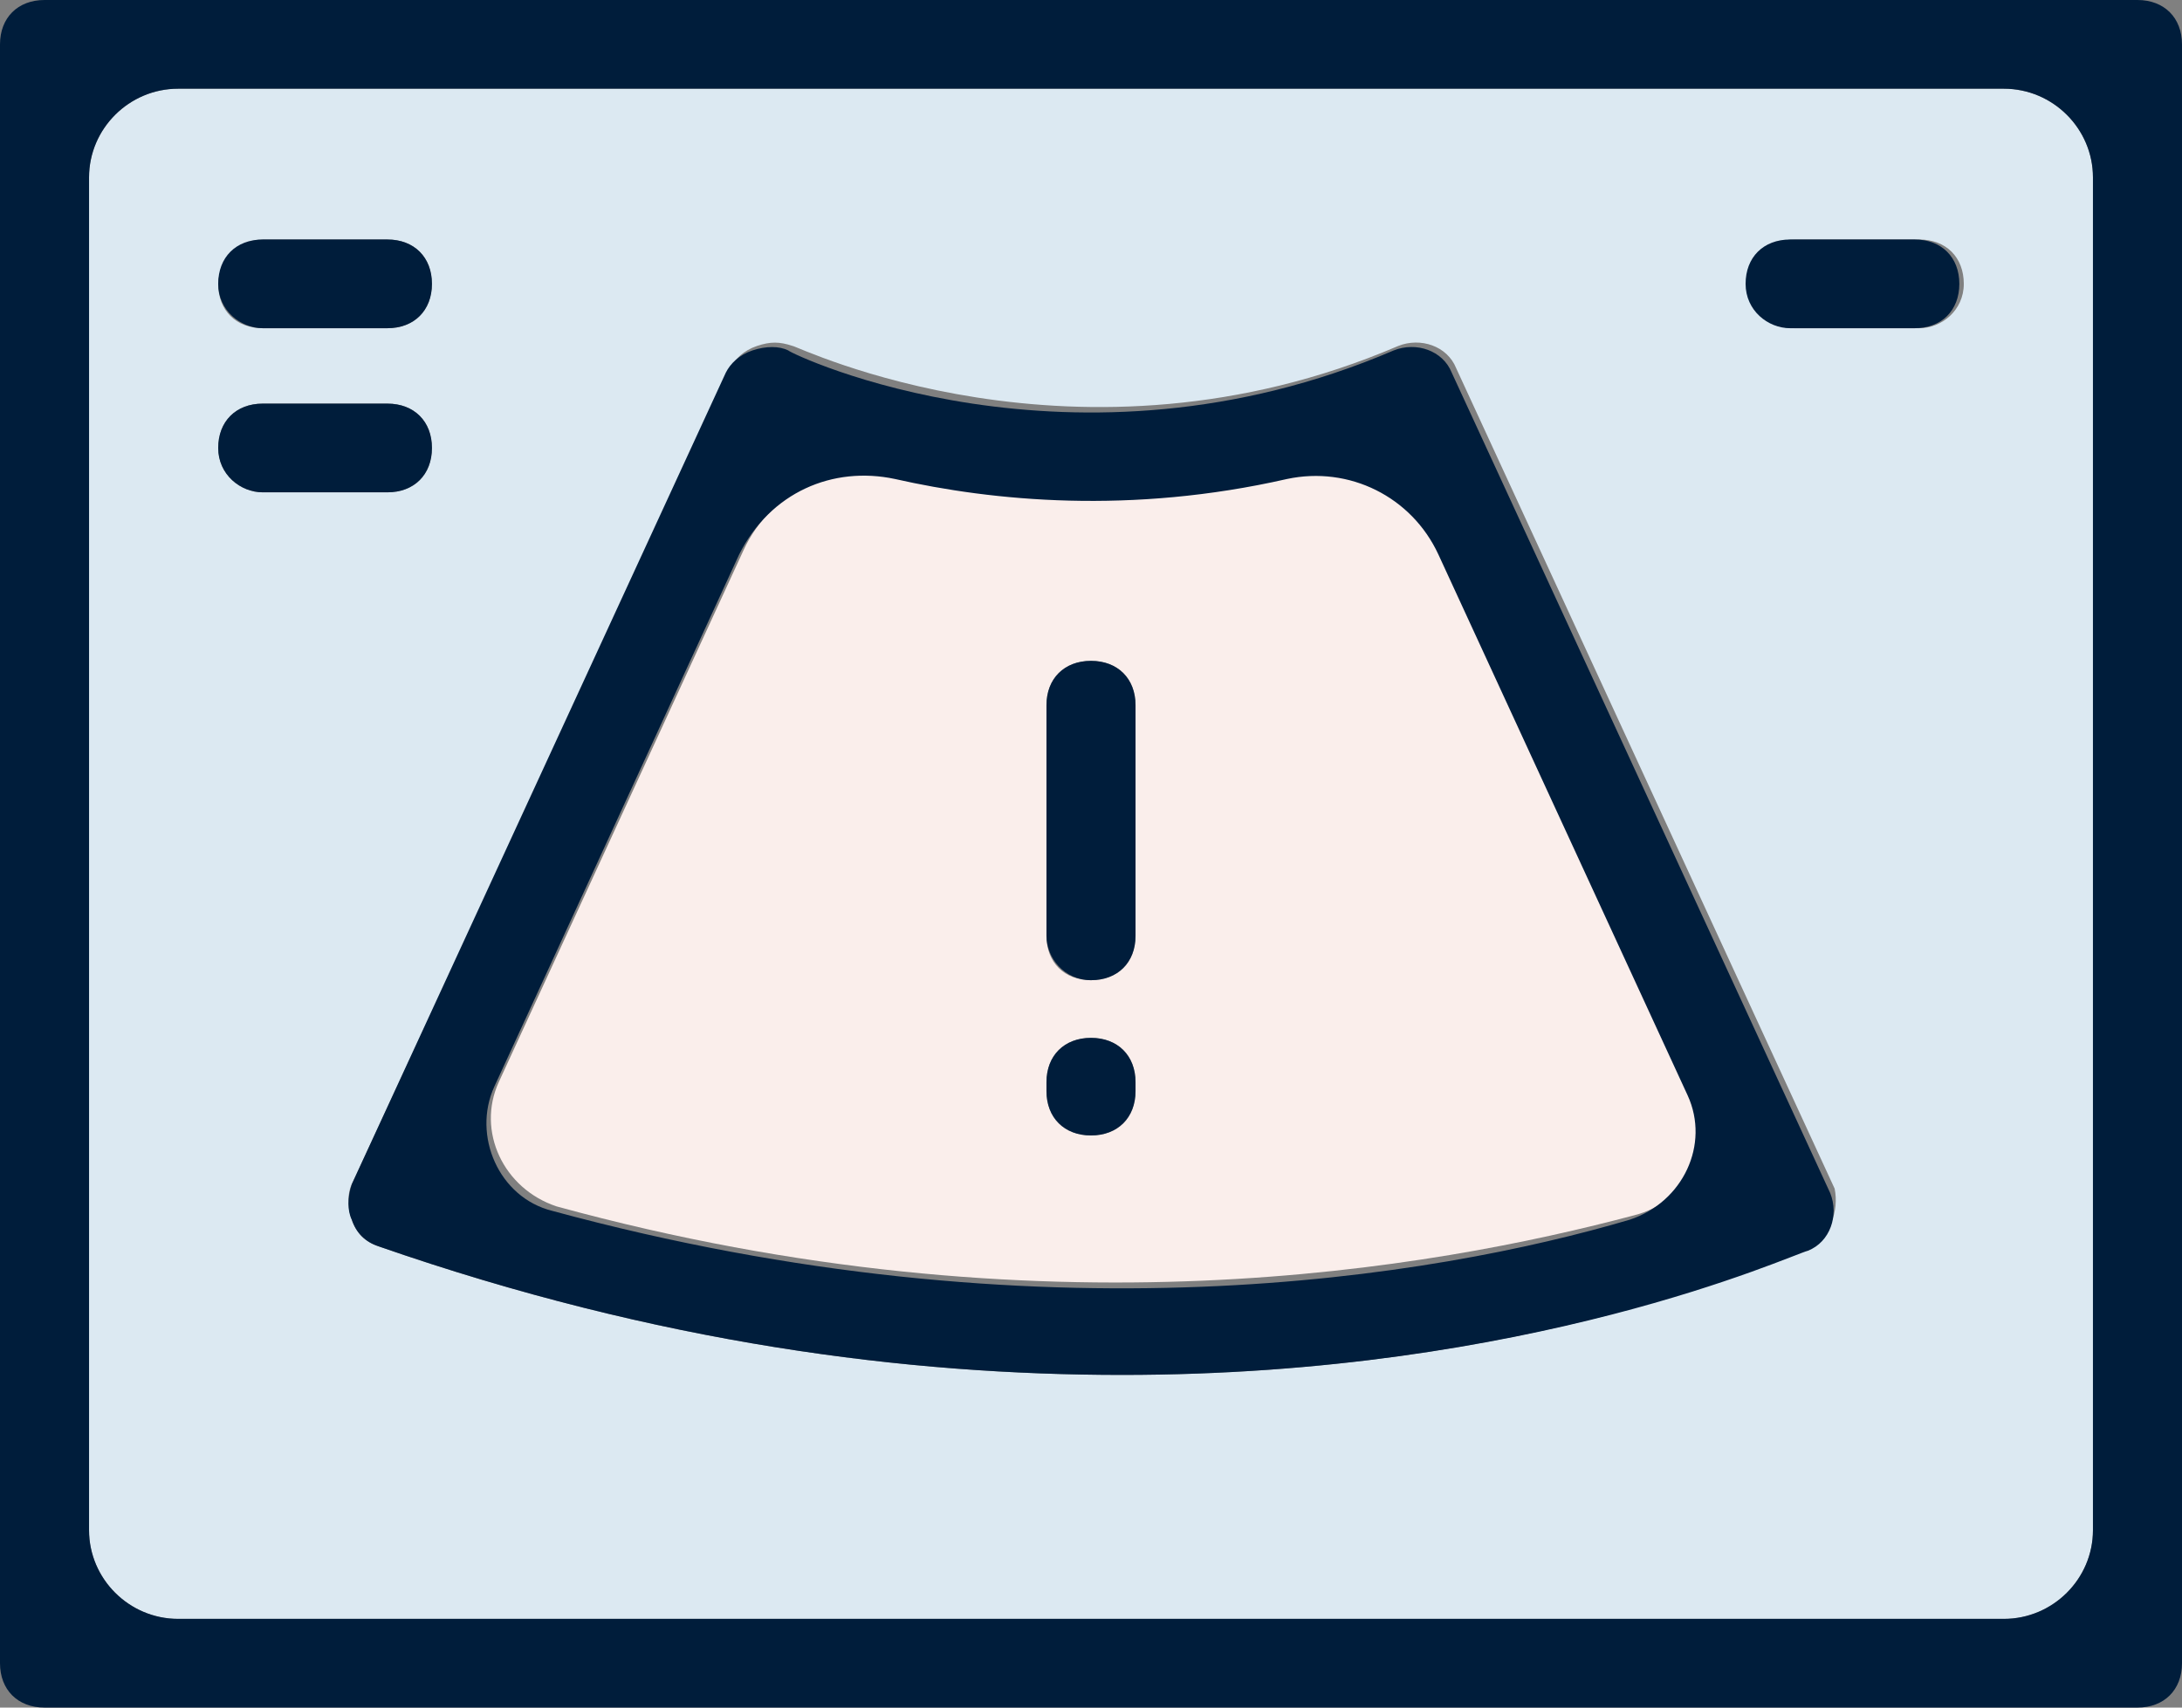 <svg width="69" height="54" viewBox="0 0 69 54" fill="none" xmlns="http://www.w3.org/2000/svg">
<rect x="0" y="0" width="69" height="54" fill="#808080" stroke="none"/>
<g clip-path="url(#clip0_808_3555)">
<path d="M45.484 17.392C44.639 15.569 42.667 14.587 40.696 15.008C35.767 16.13 31.402 15.709 28.304 15.008C26.333 14.587 24.361 15.569 23.516 17.392L15.771 34.223C15.067 35.766 15.912 37.59 17.602 38.151C32.951 42.358 45.343 40.114 51.68 38.431C53.369 38.01 54.214 36.187 53.51 34.504L45.484 17.392ZM35.908 34.504C35.908 35.346 35.345 35.907 34.5 35.907C33.655 35.907 33.092 35.346 33.092 34.504V34.223C33.092 33.382 33.655 32.821 34.5 32.821C35.345 32.821 35.908 33.382 35.908 34.223V34.504ZM35.908 29.595C35.908 30.436 35.345 30.997 34.5 30.997C33.655 30.997 33.092 30.436 33.092 29.595V22.301C33.092 21.46 33.655 20.899 34.5 20.899C35.345 20.899 35.908 21.46 35.908 22.301V29.595Z" fill="#FAEEEB"/>
<path d="M63.367 2.805H5.633C4.084 2.805 2.816 4.068 2.816 5.61V48.39C2.816 49.932 4.084 51.195 5.633 51.195H63.367C64.916 51.195 66.184 49.932 66.184 48.39V5.61C66.184 4.068 64.916 2.805 63.367 2.805ZM8.308 7.574H12.251C13.096 7.574 13.659 8.135 13.659 8.977C13.659 9.818 13.096 10.379 12.251 10.379H8.308C7.463 10.379 6.9 9.818 6.9 8.977C6.9 8.275 7.604 7.574 8.308 7.574ZM6.9 14.166C6.9 13.325 7.463 12.764 8.308 12.764H12.251C13.096 12.764 13.659 13.325 13.659 14.166C13.659 15.008 13.096 15.569 12.251 15.569H8.308C7.604 15.569 6.9 15.008 6.9 14.166ZM57.171 39.413C56.608 39.694 48.441 43.48 35.486 43.48C28.727 43.48 20.841 42.499 11.969 39.413C11.547 39.273 11.265 38.992 11.124 38.571C10.984 38.151 10.984 37.73 11.124 37.449L23.094 11.642C23.235 11.361 23.516 11.081 23.939 10.94C24.361 10.8 24.643 10.8 25.065 10.94C25.206 10.94 34.078 15.288 44.216 10.94C44.92 10.66 45.765 10.94 46.047 11.642L58.016 37.59C58.157 38.291 57.876 39.133 57.171 39.413ZM60.692 10.379H56.749C55.904 10.379 55.341 9.818 55.341 8.977C55.341 8.135 55.904 7.574 56.749 7.574H60.692C61.537 7.574 62.1 8.135 62.1 8.977C62.1 9.818 61.396 10.379 60.692 10.379Z" fill="#DCE9F2"/>
<path d="M67.592 0H1.408C0.563 0 0 0.561 0 1.403V52.597C0 53.439 0.563 54 1.408 54H67.592C68.437 54 69 53.439 69 52.597V1.403C69 0.561 68.437 0 67.592 0ZM63.367 51.195H5.633C4.084 51.195 2.816 49.932 2.816 48.39V5.61C2.816 4.068 4.084 2.805 5.633 2.805H63.367C64.916 2.805 66.184 4.068 66.184 5.61V48.39C66.184 49.932 64.916 51.195 63.367 51.195Z" fill="#001D3B"/>
<path d="M11.124 38.571C11.265 38.992 11.547 39.273 11.969 39.413C20.841 42.499 28.727 43.48 35.486 43.48C48.441 43.48 56.608 39.694 57.171 39.553C57.876 39.273 58.157 38.431 57.876 37.73L45.906 11.782C45.624 11.081 44.78 10.8 44.075 11.081C33.937 15.429 25.065 11.221 24.924 11.081C24.643 10.94 24.22 10.94 23.798 11.081C23.375 11.221 23.094 11.501 22.953 11.782L11.124 37.449C10.984 37.87 10.984 38.291 11.124 38.571ZM28.304 15.148C31.402 15.849 35.767 16.27 40.696 15.148C42.667 14.727 44.639 15.709 45.484 17.532L53.369 34.644C54.074 36.187 53.229 38.01 51.539 38.571C45.343 40.395 32.951 42.499 17.461 38.291C15.771 37.87 14.927 35.907 15.631 34.364L23.375 17.532C24.361 15.569 26.333 14.727 28.304 15.148Z" fill="#001D3B"/>
<path d="M8.308 10.379H12.251C13.096 10.379 13.659 9.818 13.659 8.977C13.659 8.135 13.096 7.574 12.251 7.574H8.308C7.463 7.574 6.9 8.135 6.9 8.977C6.9 9.818 7.604 10.379 8.308 10.379Z" fill="#001D3B"/>
<path d="M56.608 10.379H60.551C61.396 10.379 61.959 9.818 61.959 8.977C61.959 8.135 61.396 7.574 60.551 7.574H56.608C55.763 7.574 55.2 8.135 55.2 8.977C55.2 9.818 55.904 10.379 56.608 10.379Z" fill="#001D3B"/>
<path d="M8.308 15.569H12.251C13.096 15.569 13.659 15.008 13.659 14.166C13.659 13.325 13.096 12.764 12.251 12.764H8.308C7.463 12.764 6.9 13.325 6.9 14.166C6.9 15.008 7.604 15.569 8.308 15.569Z" fill="#001D3B"/>
<path d="M34.5 30.997C35.345 30.997 35.908 30.436 35.908 29.595V22.301C35.908 21.46 35.345 20.899 34.5 20.899C33.655 20.899 33.092 21.46 33.092 22.301V29.595C33.092 30.296 33.655 30.997 34.5 30.997Z" fill="#001D3B"/>
<path d="M35.908 34.504V34.223C35.908 33.382 35.345 32.821 34.5 32.821C33.655 32.821 33.092 33.382 33.092 34.223V34.504C33.092 35.346 33.655 35.907 34.5 35.907C35.345 35.907 35.908 35.346 35.908 34.504Z" fill="#001D3B"/>
</g>
<defs>
<clipPath id="clip0_808_3555">
<rect width="69" height="54" fill="white"/>
</clipPath>
</defs>
</svg>
